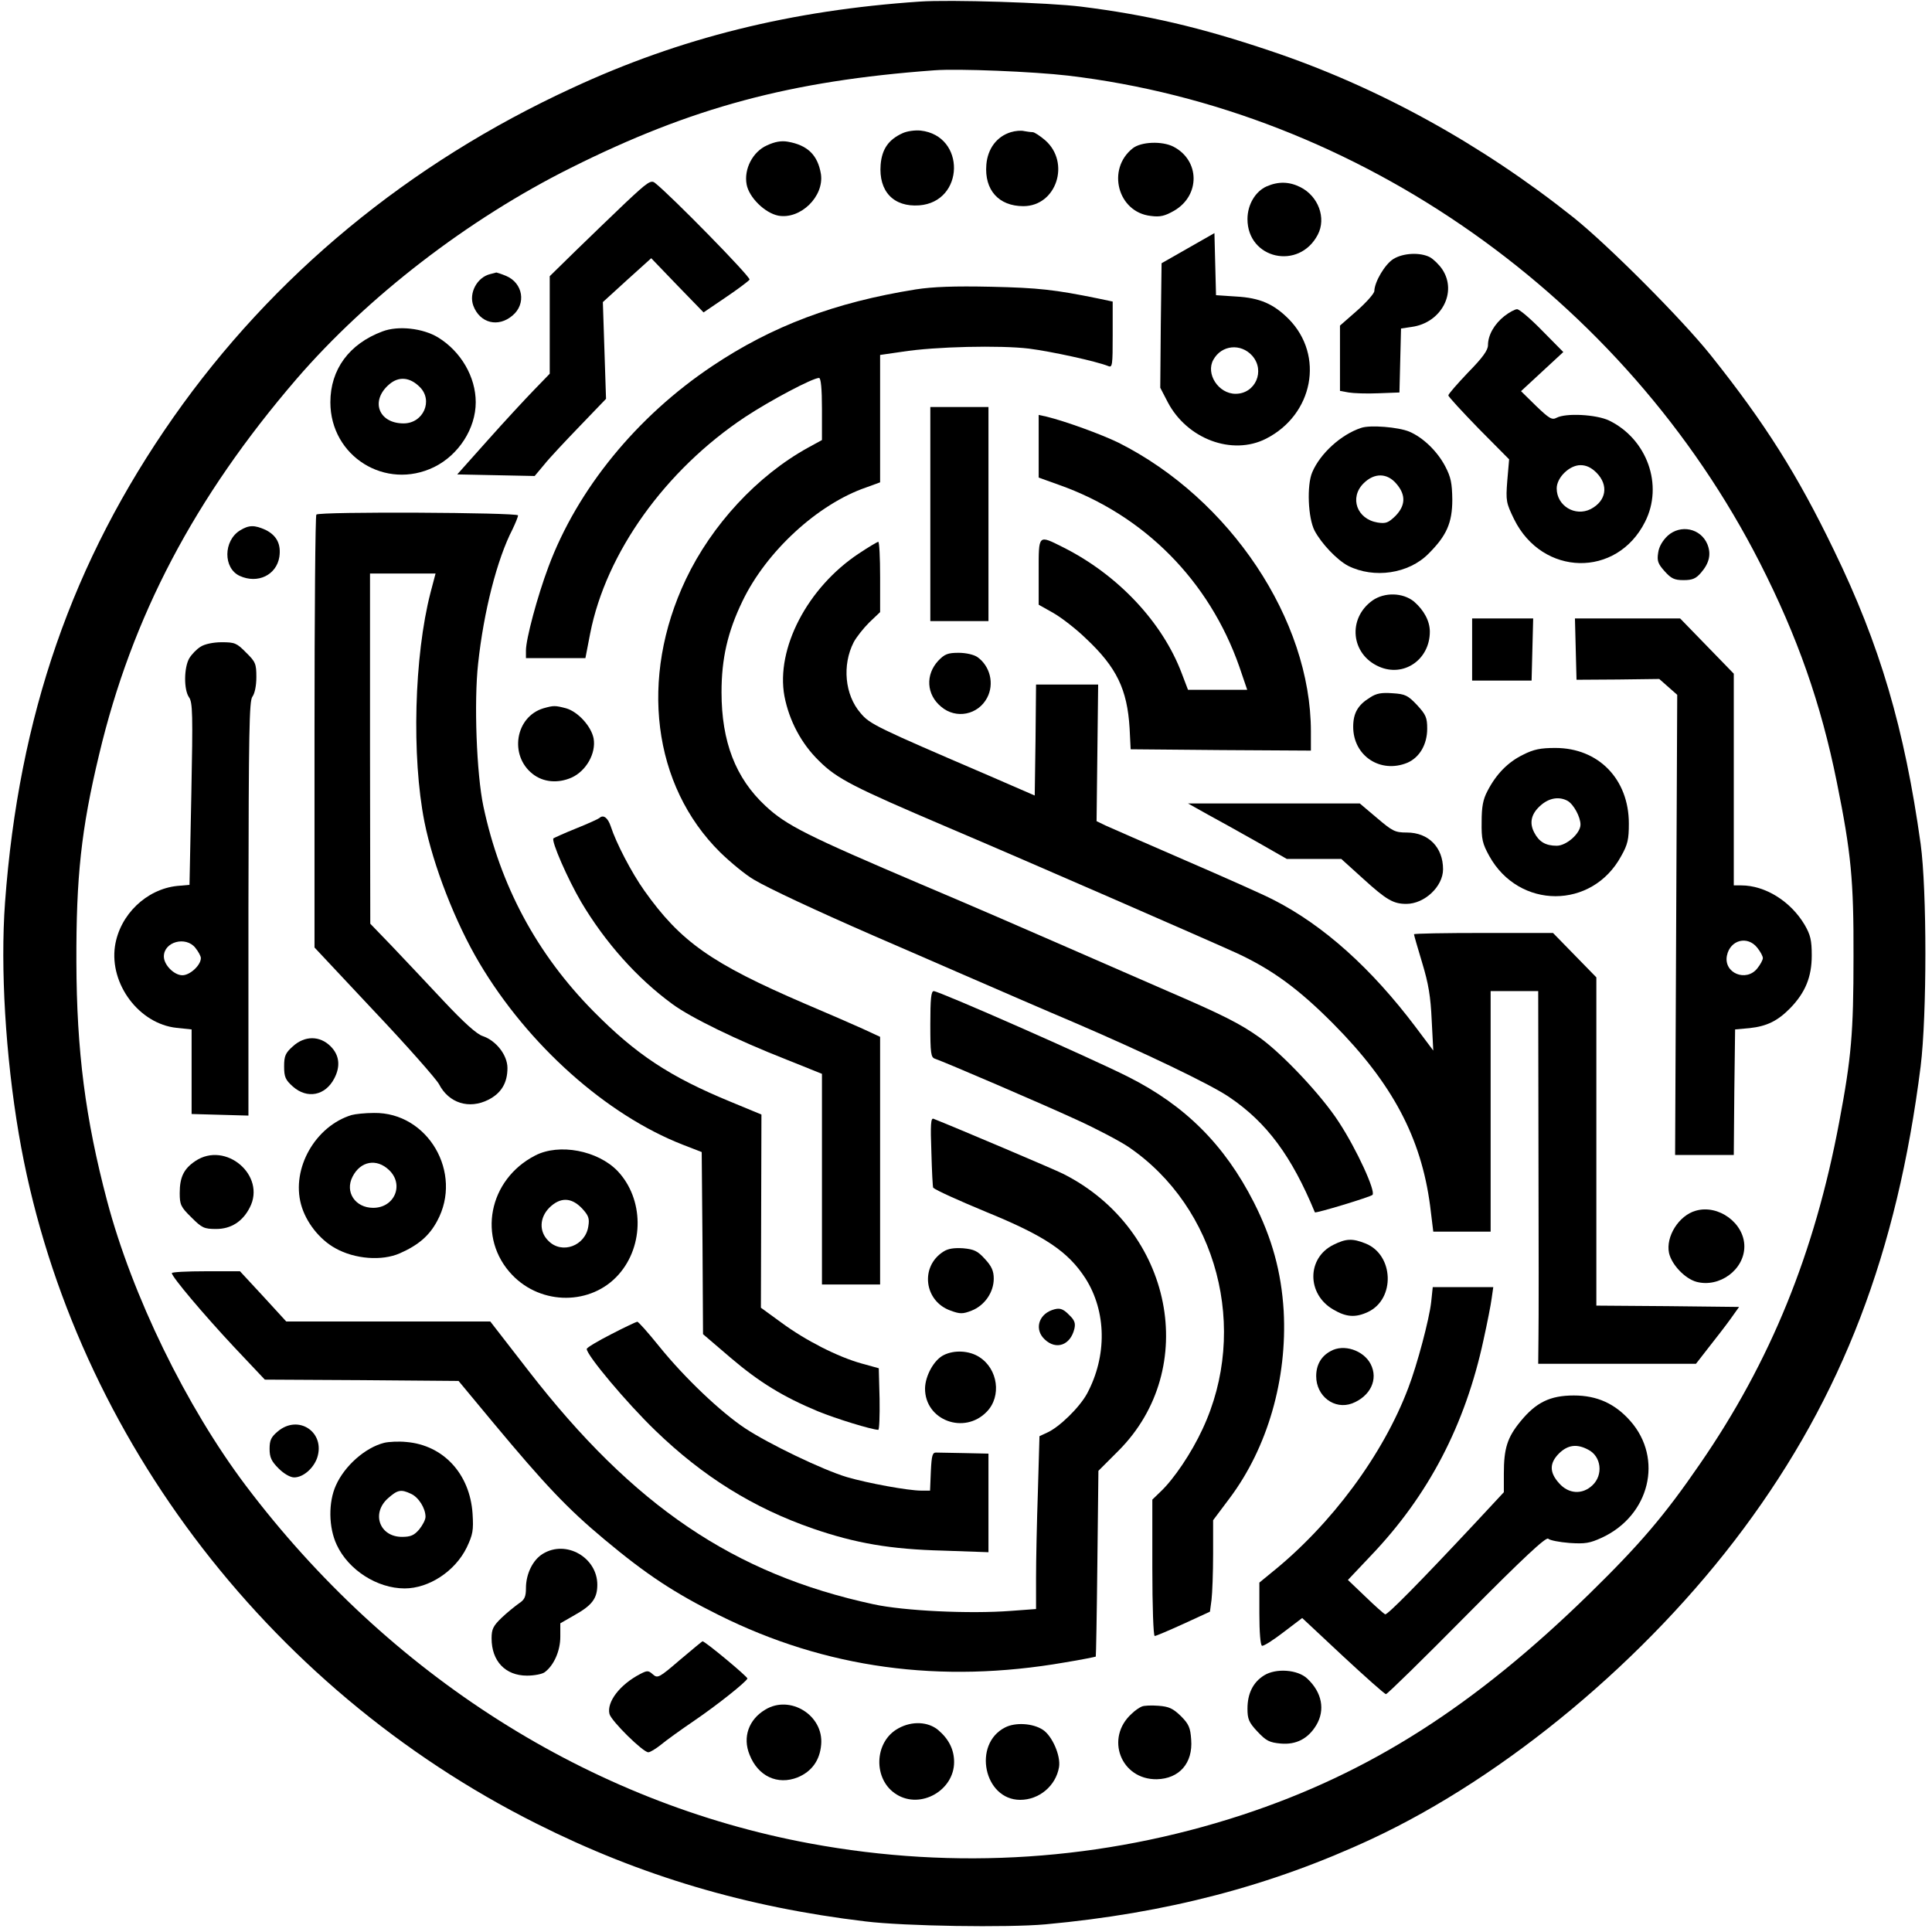 <?xml version="1.0" standalone="no"?>
<!DOCTYPE svg PUBLIC "-//W3C//DTD SVG 20010904//EN"
 "http://www.w3.org/TR/2001/REC-SVG-20010904/DTD/svg10.dtd">
<svg version="1.0" xmlns="http://www.w3.org/2000/svg"
 width="731pt" height="731pt" viewBox="0 0 731 731"
 preserveAspectRatio="xMidYMid meet">
<g transform="translate(0,731) scale(0.1,-0.1)"
fill="#000000" stroke="none">
<path d="M3480 7304 c-486 -33 -906 -137 -1315 -327 -619 -285 -1133 -710
-1509 -1246 -382 -545 -585 -1129 -637 -1836 -18 -248 2 -580 52 -875 189
-1108 929 -2094 1959 -2610 394 -198 793 -316 1245 -370 147 -18 537 -24 681
-11 457 42 852 145 1234 323 508 237 1041 681 1407 1174 373 502 581 1044 670
1749 24 194 24 667 0 842 -61 437 -154 753 -328 1111 -138 286 -261 481 -467
739 -108 135 -385 413 -517 519 -350 279 -743 496 -1150 632 -264 89 -467 136
-715 167 -120 15 -496 27 -610 19z m560 -280 c1100 -130 2107 -839 2619 -1844
142 -279 231 -532 291 -830 54 -267 64 -371 63 -660 0 -288 -8 -381 -54 -625
-93 -496 -260 -907 -527 -1294 -134 -195 -225 -302 -418 -491 -436 -426 -833
-679 -1314 -837 -528 -173 -1084 -210 -1635 -108 -833 154 -1593 636 -2135
1354 -226 300 -430 719 -525 1078 -82 310 -115 566 -116 903 -1 321 18 502 86
785 124 522 361 972 746 1420 269 312 650 606 1039 800 456 228 830 329 1375
369 90 7 377 -5 505 -20z"/>
<path d="M3415 6806 c-53 -24 -78 -60 -83 -119 -8 -101 49 -161 146 -154 172
13 177 264 5 283 -21 2 -51 -2 -68 -10z"/>
<path d="M3825 6810 c-53 -16 -88 -62 -93 -123 -8 -96 47 -157 140 -157 125 0
179 164 83 249 -20 17 -41 31 -48 31 -7 0 -21 2 -32 4 -11 3 -34 1 -50 -4z"/>
<path d="M2902 6760 c-54 -24 -88 -90 -77 -148 9 -49 69 -108 120 -118 84 -15
174 73 161 158 -12 71 -50 109 -126 122 -24 4 -48 0 -78 -14z"/>
<path d="M4286 6749 c-100 -79 -57 -242 68 -256 36 -5 54 0 89 20 99 58 97
190 -3 242 -43 22 -122 19 -154 -6z"/>
<path d="M2368 6544 c-51 -49 -137 -131 -190 -183 l-98 -96 0 -185 0 -184 -59
-61 c-32 -33 -111 -118 -175 -190 l-116 -130 146 -3 147 -3 36 43 c19 24 80
89 135 146 l99 103 -6 183 -6 183 91 83 92 83 99 -103 99 -102 84 57 c46 31
87 62 90 67 6 9 -299 320 -358 366 -15 12 -28 3 -110 -74z"/>
<path d="M4793 6605 c-43 -19 -73 -69 -73 -124 0 -151 195 -195 266 -59 33 63
2 146 -66 180 -42 21 -83 22 -127 3z"/>
<path d="M4495 6371 l-100 -57 -3 -235 -2 -236 28 -54 c73 -140 244 -204 372
-139 179 91 222 315 86 453 -57 57 -109 80 -198 85 l-77 5 -3 117 -3 118 -100
-57z m243 -407 c50 -57 12 -144 -63 -144 -65 0 -114 76 -84 129 31 56 104 63
147 15z"/>
<path d="M5272 6330 c-32 -20 -71 -86 -72 -121 0 -9 -29 -42 -65 -74 l-65 -57
0 -123 0 -124 33 -6 c17 -3 68 -5 112 -3 l80 3 3 121 3 121 40 6 c112 15 174
131 116 218 -12 18 -34 39 -47 46 -37 19 -101 16 -138 -7z"/>
<path d="M1855 6273 c-50 -12 -82 -72 -64 -120 25 -66 94 -83 148 -37 53 44
40 123 -24 150 -19 8 -36 13 -37 13 -2 -1 -12 -3 -23 -6z"/>
<path d="M3465 6215 c-306 -49 -543 -138 -770 -290 -286 -191 -511 -467 -620
-760 -42 -112 -85 -273 -85 -316 l0 -29 113 0 112 0 18 93 c60 306 285 619
586 819 97 64 256 148 280 148 7 0 11 -41 11 -117 l0 -118 -53 -29 c-192 -106
-364 -292 -462 -498 -177 -373 -126 -780 130 -1033 39 -38 96 -85 127 -103 57
-34 235 -117 448 -210 63 -27 221 -96 350 -152 129 -56 313 -136 408 -176 268
-115 523 -237 593 -285 142 -96 236 -223 324 -436 2 -5 210 58 218 66 13 13
-59 171 -127 275 -65 101 -214 259 -301 321 -73 52 -141 86 -338 171 -84 37
-260 113 -392 171 -132 58 -377 164 -545 235 -437 186 -515 225 -594 299 -113
105 -166 243 -166 430 0 127 23 228 79 344 90 188 285 368 469 431 l52 19 0
241 0 241 83 12 c126 20 372 25 480 12 86 -11 255 -48 300 -66 16 -7 17 3 17
118 l0 126 -57 12 c-162 33 -224 40 -403 44 -140 3 -220 0 -285 -10z"/>
<path d="M5692 6114 c-38 -30 -62 -72 -62 -110 0 -19 -20 -47 -75 -103 -41
-43 -75 -82 -75 -87 0 -5 52 -61 115 -126 l115 -116 -7 -81 c-6 -77 -4 -84 26
-146 107 -216 388 -222 495 -10 71 139 8 314 -136 384 -49 23 -164 29 -199 10
-17 -9 -28 -2 -77 45 l-57 56 80 74 80 74 -80 81 c-44 45 -86 81 -95 81 -8 0
-30 -12 -48 -26z m349 -593 c46 -47 37 -106 -22 -137 -59 -30 -129 12 -129 78
0 41 48 88 90 88 22 0 41 -9 61 -29z"/>
<path d="M1447 6056 c-126 -47 -197 -144 -197 -268 0 -205 209 -335 393 -245
93 46 157 146 157 245 0 96 -56 192 -142 245 -57 35 -151 46 -211 23z m141
-210 c52 -51 14 -138 -61 -138 -95 0 -127 86 -54 148 36 31 78 27 115 -10z"/>
<path d="M3520 5365 l0 -405 110 0 110 0 0 405 0 405 -110 0 -110 0 0 -405z"/>
<path d="M3930 5621 l0 -118 78 -28 c321 -114 567 -362 681 -687 l30 -88 -112
0 -112 0 -24 63 c-73 193 -241 372 -448 476 -96 48 -93 51 -93 -93 l0 -124 55
-31 c30 -17 86 -60 124 -97 116 -109 156 -192 165 -339 l4 -80 341 -3 341 -2
0 72 c0 423 -306 881 -728 1093 -66 32 -200 81 -274 99 l-28 6 0 -119z"/>
<path d="M5150 5691 c-76 -25 -155 -97 -185 -168 -21 -49 -16 -173 9 -221 26
-49 85 -111 127 -133 98 -49 229 -30 304 46 68 68 90 116 90 205 -1 62 -5 84
-27 126 -30 57 -84 109 -136 131 -41 17 -148 26 -182 14z m134 -212 c36 -42
34 -82 -4 -121 -27 -26 -36 -30 -68 -25 -78 13 -107 94 -53 148 41 41 90 40
125 -2z"/>
<path d="M1197 5363 c-4 -3 -7 -374 -7 -822 l0 -816 225 -240 c125 -132 235
-257 246 -277 37 -72 114 -96 187 -59 49 25 72 64 72 120 0 49 -43 104 -94
121 -22 7 -71 51 -147 132 -63 67 -151 161 -196 208 l-82 85 -1 663 0 662 124
0 124 0 -19 -72 c-62 -240 -72 -621 -23 -868 33 -165 117 -381 208 -534 184
-310 480 -574 769 -687 l72 -28 3 -344 2 -345 104 -89 c109 -93 199 -148 331
-203 68 -28 202 -69 228 -70 4 0 6 52 5 117 l-3 116 -65 18 c-90 25 -212 87
-304 155 l-77 56 1 365 1 366 -116 48 c-231 95 -358 179 -520 343 -214 217
-352 474 -416 775 -26 123 -36 395 -20 540 21 197 72 396 130 508 11 23 21 47
21 53 0 11 -752 15 -763 3z"/>
<path d="M908 5303 c-63 -39 -64 -143 -1 -172 68 -31 139 3 150 72 7 48 -10
81 -52 102 -42 19 -63 19 -97 -2z"/>
<path d="M6310 5283 c-19 -18 -33 -41 -36 -64 -5 -31 -1 -42 24 -70 25 -28 37
-34 72 -34 34 0 47 6 66 28 32 37 39 71 24 108 -25 60 -101 76 -150 32z"/>
<path d="M3250 5216 c-195 -129 -315 -360 -282 -540 18 -93 64 -180 131 -245
68 -68 132 -100 486 -251 313 -133 986 -427 1096 -477 133 -62 233 -135 364
-267 223 -225 332 -430 366 -688 l12 -98 109 0 108 0 0 455 0 455 90 0 90 0 1
-607 c1 -335 1 -652 0 -705 l-1 -98 298 0 299 0 49 63 c27 34 64 82 82 107
l32 45 -270 3 -270 2 0 621 0 621 -82 84 -82 84 -263 0 c-145 0 -263 -2 -263
-5 0 -3 14 -52 31 -108 24 -79 32 -128 36 -217 l6 -115 -66 88 c-168 223 -348
385 -538 482 -36 19 -187 86 -335 150 -148 64 -284 124 -302 132 l-33 16 3
258 3 259 -117 0 -118 0 -2 -210 -3 -210 -175 76 c-426 183 -449 194 -484 236
-60 69 -70 182 -26 268 10 19 37 53 59 75 l41 39 0 133 c0 73 -3 133 -7 133
-5 -1 -37 -20 -73 -44z"/>
<path d="M5193 5038 c-95 -68 -82 -203 24 -250 94 -42 193 26 193 132 0 40
-22 81 -60 114 -42 34 -111 36 -157 4z"/>
<path d="M5570 4853 l0 -118 113 0 112 0 3 118 3 117 -116 0 -115 0 0 -117z"/>
<path d="M5962 4854 l3 -116 157 1 156 2 34 -30 34 -30 -4 -870 -4 -871 111 0
111 0 2 238 3 237 55 5 c65 7 106 27 154 76 57 59 81 118 81 199 0 58 -5 78
-27 116 -53 89 -149 149 -240 149 l-28 0 0 401 0 400 -102 105 -101 104 -199
0 -199 0 3 -116z m687 -1130 c12 -15 21 -32 21 -39 0 -7 -9 -24 -21 -39 -42
-53 -128 -18 -115 48 12 60 78 77 115 30z"/>
<path d="M759 4863 c-15 -9 -34 -29 -43 -44 -20 -35 -21 -118 -1 -147 14 -19
15 -64 9 -366 l-7 -344 -46 -4 c-117 -12 -218 -109 -236 -228 -21 -144 92
-294 233 -309 l57 -6 0 -160 0 -160 108 -3 107 -3 0 783 c1 673 3 786 15 802
9 12 15 42 15 74 0 50 -3 58 -39 93 -35 36 -43 39 -92 39 -32 0 -65 -7 -80
-17z m-20 -1139 c12 -15 21 -32 21 -39 0 -27 -41 -65 -70 -65 -31 0 -70 39
-70 71 0 56 83 78 119 33z"/>
<path d="M3550 4810 c-49 -53 -45 -128 11 -174 56 -48 140 -31 174 34 28 53
11 120 -37 154 -13 9 -43 16 -71 16 -41 0 -53 -5 -77 -30z"/>
<path d="M5184 4671 c-46 -28 -64 -59 -64 -111 0 -110 103 -178 205 -136 46
20 75 69 75 129 0 42 -5 53 -38 89 -35 37 -45 42 -93 45 -41 3 -61 0 -85 -16z"/>
<path d="M2056 4630 c-106 -32 -130 -178 -41 -248 40 -32 96 -37 148 -14 55
25 93 92 83 148 -9 46 -59 101 -104 114 -42 11 -47 11 -86 0z"/>
<path d="M5762 4454 c-57 -28 -101 -73 -134 -137 -17 -32 -22 -60 -22 -117 -1
-65 3 -82 29 -129 112 -202 389 -203 499 0 25 44 29 64 29 123 0 168 -115 286
-278 286 -56 0 -82 -5 -123 -26z m169 -174 c23 -13 49 -61 49 -90 0 -33 -53
-80 -90 -80 -42 0 -67 15 -85 50 -20 38 -11 73 27 105 31 26 67 32 99 15z"/>
<path d="M4570 4228 c41 -22 125 -69 187 -104 l112 -64 103 0 103 0 84 -76
c87 -79 113 -94 162 -94 69 0 139 66 139 131 0 83 -55 139 -137 139 -45 0 -54
5 -113 55 l-65 55 -325 0 -325 0 75 -42z"/>
<path d="M2268 4215 c-3 -3 -42 -21 -87 -39 -45 -18 -84 -36 -87 -38 -9 -10
54 -154 105 -241 91 -153 211 -288 345 -386 69 -51 245 -137 434 -211 l132
-53 0 -398 0 -399 110 0 110 0 0 469 0 468 -67 31 c-38 17 -136 60 -219 95
-353 152 -469 234 -606 427 -49 69 -107 181 -127 243 -11 33 -28 46 -43 32z"/>
<path d="M3520 3435 c0 -111 2 -126 18 -131 38 -13 406 -171 534 -230 75 -34
164 -81 197 -103 337 -229 458 -690 281 -1068 -42 -91 -109 -190 -159 -237
l-31 -30 0 -258 c0 -147 4 -258 9 -258 5 0 54 21 109 46 l100 46 6 45 c3 25 6
103 6 174 l0 127 63 84 c143 191 218 450 204 708 -9 148 -44 275 -113 411
-111 218 -260 366 -474 474 -140 71 -717 325 -737 325 -10 0 -13 -29 -13 -125z"/>
<path d="M1108 3351 c-28 -25 -33 -36 -33 -76 0 -40 5 -51 33 -76 54 -48 123
-35 157 31 24 46 19 88 -14 121 -41 41 -98 41 -143 0z"/>
<path d="M1330 3091 c-137 -42 -228 -202 -191 -338 18 -67 70 -133 130 -166
73 -41 176 -49 244 -19 70 31 111 66 141 122 99 182 -35 412 -239 409 -33 0
-71 -4 -85 -8z m142 -208 c58 -55 21 -143 -60 -143 -68 0 -108 60 -78 118 30
59 91 70 138 25z"/>
<path d="M3524 2951 c2 -73 5 -134 7 -135 11 -10 98 -49 199 -91 223 -91 311
-150 377 -252 80 -126 82 -294 6 -436 -29 -53 -106 -128 -152 -148 l-28 -13
-6 -209 c-4 -116 -7 -263 -7 -328 l0 -117 -95 -7 c-156 -12 -406 0 -520 25
-528 114 -908 371 -1305 883 l-145 187 -386 0 -386 0 -87 95 -88 95 -129 0
c-71 0 -129 -3 -129 -7 1 -15 120 -156 235 -279 l117 -124 366 -2 367 -3 132
-159 c195 -234 280 -324 419 -440 159 -133 265 -203 434 -287 403 -201 838
-261 1309 -179 62 10 115 21 117 22 1 2 4 161 6 353 l4 350 76 76 c310 311
206 837 -208 1047 -31 16 -411 177 -492 209 -10 4 -12 -22 -8 -126z"/>
<path d="M2025 2938 c-177 -91 -220 -313 -87 -452 111 -116 300 -115 403 2 97
110 95 286 -4 391 -75 78 -221 106 -312 59z m177 -200 c25 -27 29 -38 24 -68
-11 -74 -100 -107 -151 -55 -36 35 -34 88 4 126 41 40 83 39 123 -3z"/>
<path d="M739 2917 c-43 -29 -59 -60 -59 -121 0 -44 4 -53 44 -92 40 -40 48
-44 94 -44 56 0 100 28 127 81 63 121 -91 253 -206 176z"/>
<path d="M6416 2729 c-64 -18 -114 -98 -101 -160 10 -44 60 -97 104 -109 87
-23 181 46 181 134 0 88 -98 160 -184 135z"/>
<path d="M5045 2600 c-101 -50 -101 -187 0 -245 49 -29 84 -31 131 -9 104 49
98 216 -9 259 -50 20 -74 19 -122 -5z"/>
<path d="M3569 2574 c-89 -57 -72 -188 28 -223 35 -13 46 -13 79 0 49 19 84
69 84 121 0 29 -8 47 -33 74 -28 31 -41 37 -83 41 -34 2 -57 -1 -75 -13z"/>
<path d="M5415 2383 c-7 -64 -53 -237 -86 -323 -95 -253 -292 -519 -519 -701
l-45 -37 0 -117 c0 -71 4 -120 10 -122 6 -2 42 21 81 51 l71 54 154 -144 c85
-79 158 -144 163 -144 5 0 143 135 306 300 214 216 300 296 308 288 6 -6 42
-13 80 -16 60 -4 77 -1 123 20 181 84 233 299 108 441 -58 66 -126 97 -214 97
-90 0 -143 -26 -202 -98 -50 -61 -63 -102 -63 -198 l0 -70 -107 -115 c-218
-233 -334 -350 -342 -347 -5 2 -39 32 -75 67 l-66 63 87 92 c218 228 357 495
426 816 14 63 28 134 31 158 l6 42 -114 0 -115 0 -6 -57z m594 -558 c50 -25
58 -96 16 -135 -38 -36 -90 -33 -126 8 -37 41 -37 76 0 113 33 32 67 37 110
14z"/>
<path d="M3980 2353 c-52 -19 -66 -75 -27 -111 43 -41 97 -22 112 40 5 21 1
33 -19 52 -25 26 -38 29 -66 19z"/>
<path d="M2313 2262 c-51 -26 -93 -51 -93 -56 0 -24 152 -205 260 -309 180
-174 371 -293 597 -371 160 -55 292 -78 491 -83 l172 -6 0 187 0 186 -90 2
c-49 1 -98 2 -107 2 -15 1 -18 -10 -21 -71 l-3 -73 -33 0 c-50 0 -202 28 -281
51 -91 27 -297 126 -386 185 -92 61 -229 191 -325 310 -42 52 -79 94 -83 93
-3 0 -48 -21 -98 -47z"/>
<path d="M5035 2198 c-36 -19 -55 -52 -55 -95 0 -76 69 -128 136 -103 69 27
100 91 70 149 -27 52 -102 77 -151 49z"/>
<path d="M3571 2183 c-37 -18 -70 -78 -71 -126 -1 -121 149 -177 234 -88 56
58 42 161 -28 206 -38 25 -95 28 -135 8z"/>
<path d="M1051 1894 c-25 -21 -31 -33 -31 -66 0 -32 7 -47 34 -74 20 -20 44
-34 59 -34 34 0 73 34 87 74 32 97 -71 166 -149 100z"/>
<path d="M1454 1851 c-72 -18 -150 -87 -183 -161 -29 -64 -28 -159 3 -225 44
-95 153 -165 257 -165 92 0 191 65 235 155 23 49 26 64 22 128 -10 150 -110
259 -250 271 -29 3 -67 1 -84 -3z m101 -193 c29 -13 55 -55 55 -87 0 -11 -11
-32 -24 -48 -19 -22 -32 -28 -65 -28 -85 0 -117 89 -53 146 36 32 49 35 87 17z"/>
<path d="M2054 1431 c-38 -23 -64 -76 -64 -130 0 -32 -5 -44 -27 -58 -14 -10
-44 -34 -65 -54 -32 -31 -38 -43 -38 -78 0 -86 52 -141 134 -141 28 0 58 6 67
13 35 26 59 81 59 134 l0 51 54 31 c66 37 86 63 86 115 0 103 -118 171 -206
117z"/>
<path d="M2572 1029 c-79 -68 -84 -70 -102 -54 -17 15 -21 15 -48 1 -77 -40
-127 -106 -116 -151 7 -27 127 -145 147 -145 7 0 28 13 47 28 19 16 76 57 126
91 88 60 196 146 202 160 2 6 -160 141 -170 141 -1 0 -40 -32 -86 -71z"/>
<path d="M4783 971 c-42 -26 -63 -69 -63 -126 0 -39 5 -52 38 -87 33 -35 45
-41 88 -45 58 -5 103 18 134 69 35 58 22 125 -34 177 -36 34 -118 40 -163 12z"/>
<path d="M2895 841 c-62 -37 -86 -104 -59 -170 32 -82 106 -116 182 -86 53 22
84 64 89 124 10 111 -118 190 -212 132z"/>
<path d="M4320 853 c-8 -3 -26 -15 -38 -27 -102 -92 -41 -250 95 -248 85 2
137 61 130 150 -3 45 -9 59 -39 89 -30 29 -45 36 -85 39 -26 2 -55 1 -63 -3z"/>
<path d="M3400 771 c-94 -50 -98 -196 -7 -251 91 -56 217 16 217 123 0 47 -20
87 -60 121 -38 32 -99 35 -150 7z"/>
<path d="M3803 774 c-124 -63 -80 -274 57 -274 72 0 135 53 147 124 7 43 -26
118 -61 141 -38 25 -104 29 -143 9z"/>
</g>
</svg>
